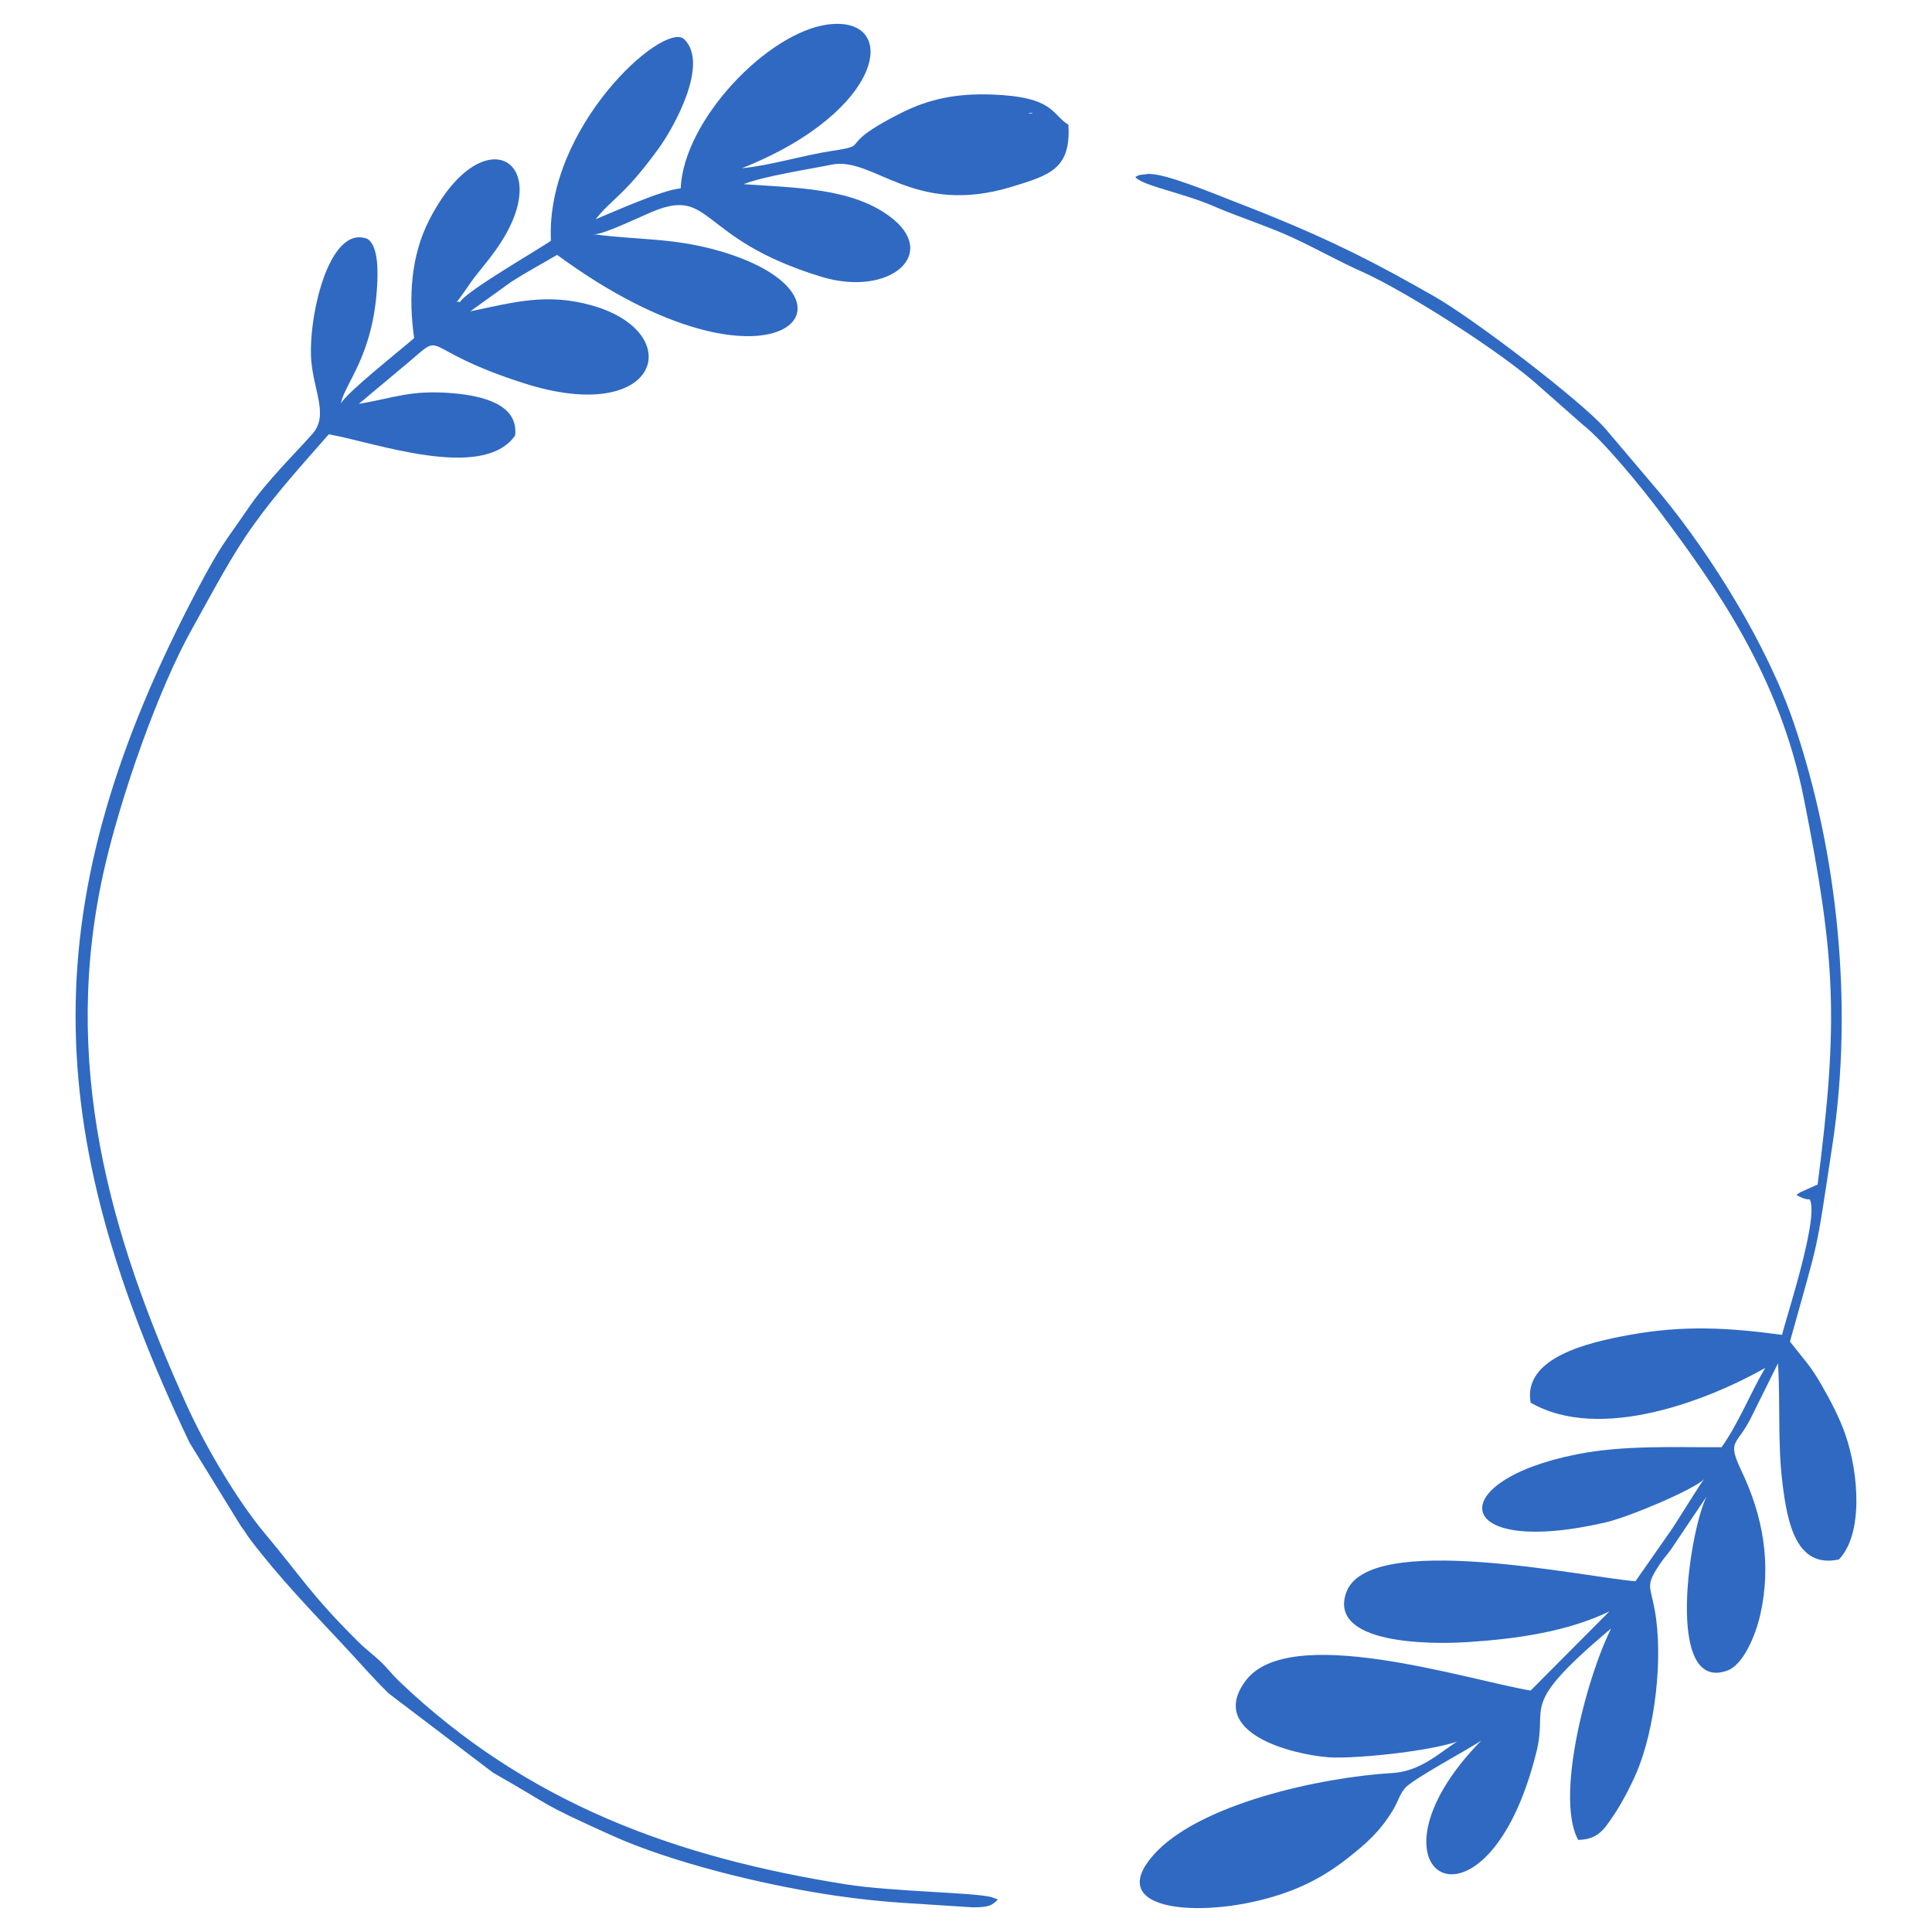 <svg width="250" height="250" viewBox="0 0 250 250" xmlns="http://www.w3.org/2000/svg"><path fill="#2f69c2" d="M111.38 19.52c.43 1.37 1.13 1.51 2.32 2.08.84.39 2.03.92 3.07 1.23 2.71.8 13.12 2.55 15.29-2.69.75-1.82.07-.68.93-1.76.52-.64.69-.3.96-1.16l.08-.5c.02-.09.02-.44.08-.59-1.74-.01-1.4-.1-2.42-.49l1.3-.99c.1-.05.55-.11.64.03-2.89-.02-6.67-3.11-17.82 1.71l-4.43 3.13zm37.75 223.36c1.88 4.17 14.44 1.5 18.09-.45 1.28-.68 2.35-1 3.9-1.8l3.09-2.24c1.73-1.66 1.28-1.92 2.9-3.37 1.04-.94 2.55-2.36 2.54-3.77-4.54 0-12.99 1.73-17.54 3.46-6.51 2.48-4.78 2.36-8.61 4.45-.4.22-1.64.83-1.86.99-1.72 1.3-.64 1.74-2.51 2.73zm46.51-22.77c-9.7-2.65-6.7-2.51-17.77-3.78-3.92-.45-8.65-.61-12.17.7-4.01 1.49-5.71 4.49-.59 6.77 8.43 3.74 14.56 2 22.94-.37l6.16-2.45c.62-.33.48-.12 1.43-.87zM88.08 24.37c-2.51.25-8.49 2.97-11 4 2.2-2.78 3.63-2.94 8.2-9.23 1.74-2.4 6.63-10.89 3.21-14.11-2.72-2.22-17.91 11.41-17.2 26.12-1.3.96-11.13 6.59-11.8 7.98-.39-.44-.95.86.64-1.45.5-.75 1.14-1.64 1.67-2.3 1.14-1.43 2.03-2.47 3.11-4.16 6.74-10.62-2.62-16.11-9.44-2.61-2.27 4.5-2.64 9.81-1.88 15.14-1.92 1.69-8.66 6.98-9.48 8.46.48-2.6 4.17-6.09 4.69-15.23.09-1.57.23-5.13-1.26-6.07-5-1.93-7.71 10.26-7.26 15.76.33 4.01 2.27 7.08.14 9.49-2.22 2.49-5.93 6.16-8.13 9.37-3.23 4.72-3.62 4.83-6.74 10.74-21.31 40.47-20.4 69.76-1.03 110.4l6.66 10.82c.66.86.68 1.03 1.21 1.73 3.83 5.04 7.9 9.22 12.28 13.91 1.94 2.07 3.54 3.96 5.63 6l13.51 10.26c8.13 4.62 5.63 3.72 15.25 8.07 7.84 3.55 19.39 6.33 27.82 7.65 3.52.55 7.1.95 10.6 1.16l8.41.54c2.3-.01 2.47-.3 3.24-1.02l-.88-.32c-2.53-.6-12.83-.7-18.67-1.62-22.2-3.5-41.35-10.53-57.81-26.18-1.17-1.12-1.58-1.77-2.6-2.73-.99-.93-1.92-1.6-2.83-2.51-6.16-6.13-7.21-8.21-12.1-14.04-3.51-4.2-7.62-11.13-10.07-16.54-9.95-21.95-16.46-44.37-10.61-69.7 2.13-9.21 6.88-22.92 11.34-30.86 2.66-4.75 4.97-9.26 7.93-13.39 3.09-4.31 6.48-7.99 9.71-11.7 5.81 1 19.91 6.17 24.12.15.43-3.97-4.05-5.13-8.12-5.47-5.42-.45-7.43.6-12.11 1.38l6.47-5.41c4.92-4.2.98-1.72 14.86 2.73 17.65 5.66 21.24-6.52 8.89-10.04-5.89-1.68-10.22-.41-15.8.75l5.35-3.85c2.1-1.33 3.94-2.31 5.89-3.46 28.18 20.69 41.96 5.52 20.95-.52-6.02-1.73-10.44-1.37-16.22-2.15 1.05.13 5.59-2.06 7.44-2.85 8.05-3.42 5.85 3.42 22.01 8.35 8.85 2.71 15.5-2.99 8.75-7.89-4.94-3.58-11.87-3.6-18.79-4.09 2.58-1.03 8.31-1.9 11.34-2.52 5.51-1.13 10.58 6.77 23.38 2.85 4.91-1.5 7.65-2.32 7.3-8.02-2.19-1.32-1.76-3.62-9.94-3.91-4.44-.15-7.98.52-11.69 2.38-8.81 4.43-3.57 4.1-8.93 4.91-3.72.56-8.3 1.96-11.67 2.24 18.66-7.42 20.47-19.81 11.1-18.59-7.76 1.02-18.65 12.33-19.04 21.2zm58.82-1.46c.96 1.14 6.12 2.02 10.19 3.79 3.08 1.33 6.93 2.57 10 3.97 3.25 1.49 6.15 3.16 9.14 4.48 5.47 2.43 18.05 10.38 22.92 14.81l5.65 4.98c2.69 2.09 7.63 8.14 10 11.3 7.36 9.84 15.49 21.32 18.62 37.1 4.1 20.61 4.52 28.65 1.78 49.94l-2.25 1c-.16.1-.34.21-.48.36 2.58 1.45 2.06-.5 1.54.37 1.81 1.41-3.08 16.1-3.41 17.72-7.01-.94-12.71-1.27-19.76.01-5.4.98-13.79 2.94-12.78 8.76 9.04 5.21 23.09-.38 30.36-4.49-1.8 3-3.42 7.13-5.65 10.26-6.39.03-12.61-.29-18.74.92-17.44 3.46-16.27 13.43 3.73 8.81 3.05-.71 11.4-4.23 12.75-5.6-.3.28-3.47 5.46-4.31 6.67l-4.57 6.54c-6.4-.47-34.68-6.64-37.45 1.52-2.23 6.57 10.64 6.69 15.67 6.36 6.41-.41 12.95-1.35 18.4-3.97l-10.19 10.24c-8.44-1.45-31.39-8.87-36.94-1.19-4.79 6.62 5.85 9.43 10.78 9.82 3.45.28 16.57-1.03 18.41-2.92-2.93.99-5.53 4.69-10.17 4.96-9.16.54-25.11 3.99-30.93 10.66-6.04 6.91 5.02 8.01 13.96 5.77 4.63-1.15 8.02-2.9 11.15-5.36 2.53-1.99 4.21-3.46 5.93-6.28.58-.93.84-1.96 1.51-2.79.95-1.2 8.28-5.06 9.92-6.21-16.85 17.21.66 27.7 7.15 1.41 1.53-6.19-2.44-5.63 9.2-15.54 1.25-1.07 1.45-.68 1.22-1.73-3.1 4.78-8.32 22.62-5.04 28.72 2.6-.05 3.37-1.37 4.68-3.31.88-1.3 2.11-3.6 2.88-5.41 2.4-5.63 3.46-14.81 2.37-20.92-.58-3.26-1.21-3.17.43-5.73.62-.97 1.06-1.39 1.67-2.24l5.08-7.55c-2.18 1.88-6.55 26.43 2.2 23.25 2.06-.75 3.65-4.53 4.26-7.24 1.49-6.59.32-12.81-2.41-18.54-2-4.21-.61-3.17 1.3-7.12l3.4-6.86c.33 5.24-.07 10.31.59 15.6.63 5.07 1.77 10.99 7.3 9.78 3.17-3.33 2.56-11.09.86-16.07-.74-2.19-1.99-4.55-3.14-6.55-1.43-2.5-2.25-3.24-4.06-5.57 3.9-14.09 3.22-10.43 5.51-25.56 2.68-17.7.74-37.56-5-54.44-3.43-10.1-10.65-21.71-17.3-29.76l-7.13-8.41c-3.18-3.61-17.05-14.22-22.18-17.12-1.82-1.03-3.04-1.73-5.01-2.8-7.38-4.01-13.44-6.6-21.35-9.65-1.93-.75-7.97-3.24-10.14-3.33-1.14-.04.5-.13-.84.03-.95.11-.68.04-1.28.35z"/></svg>